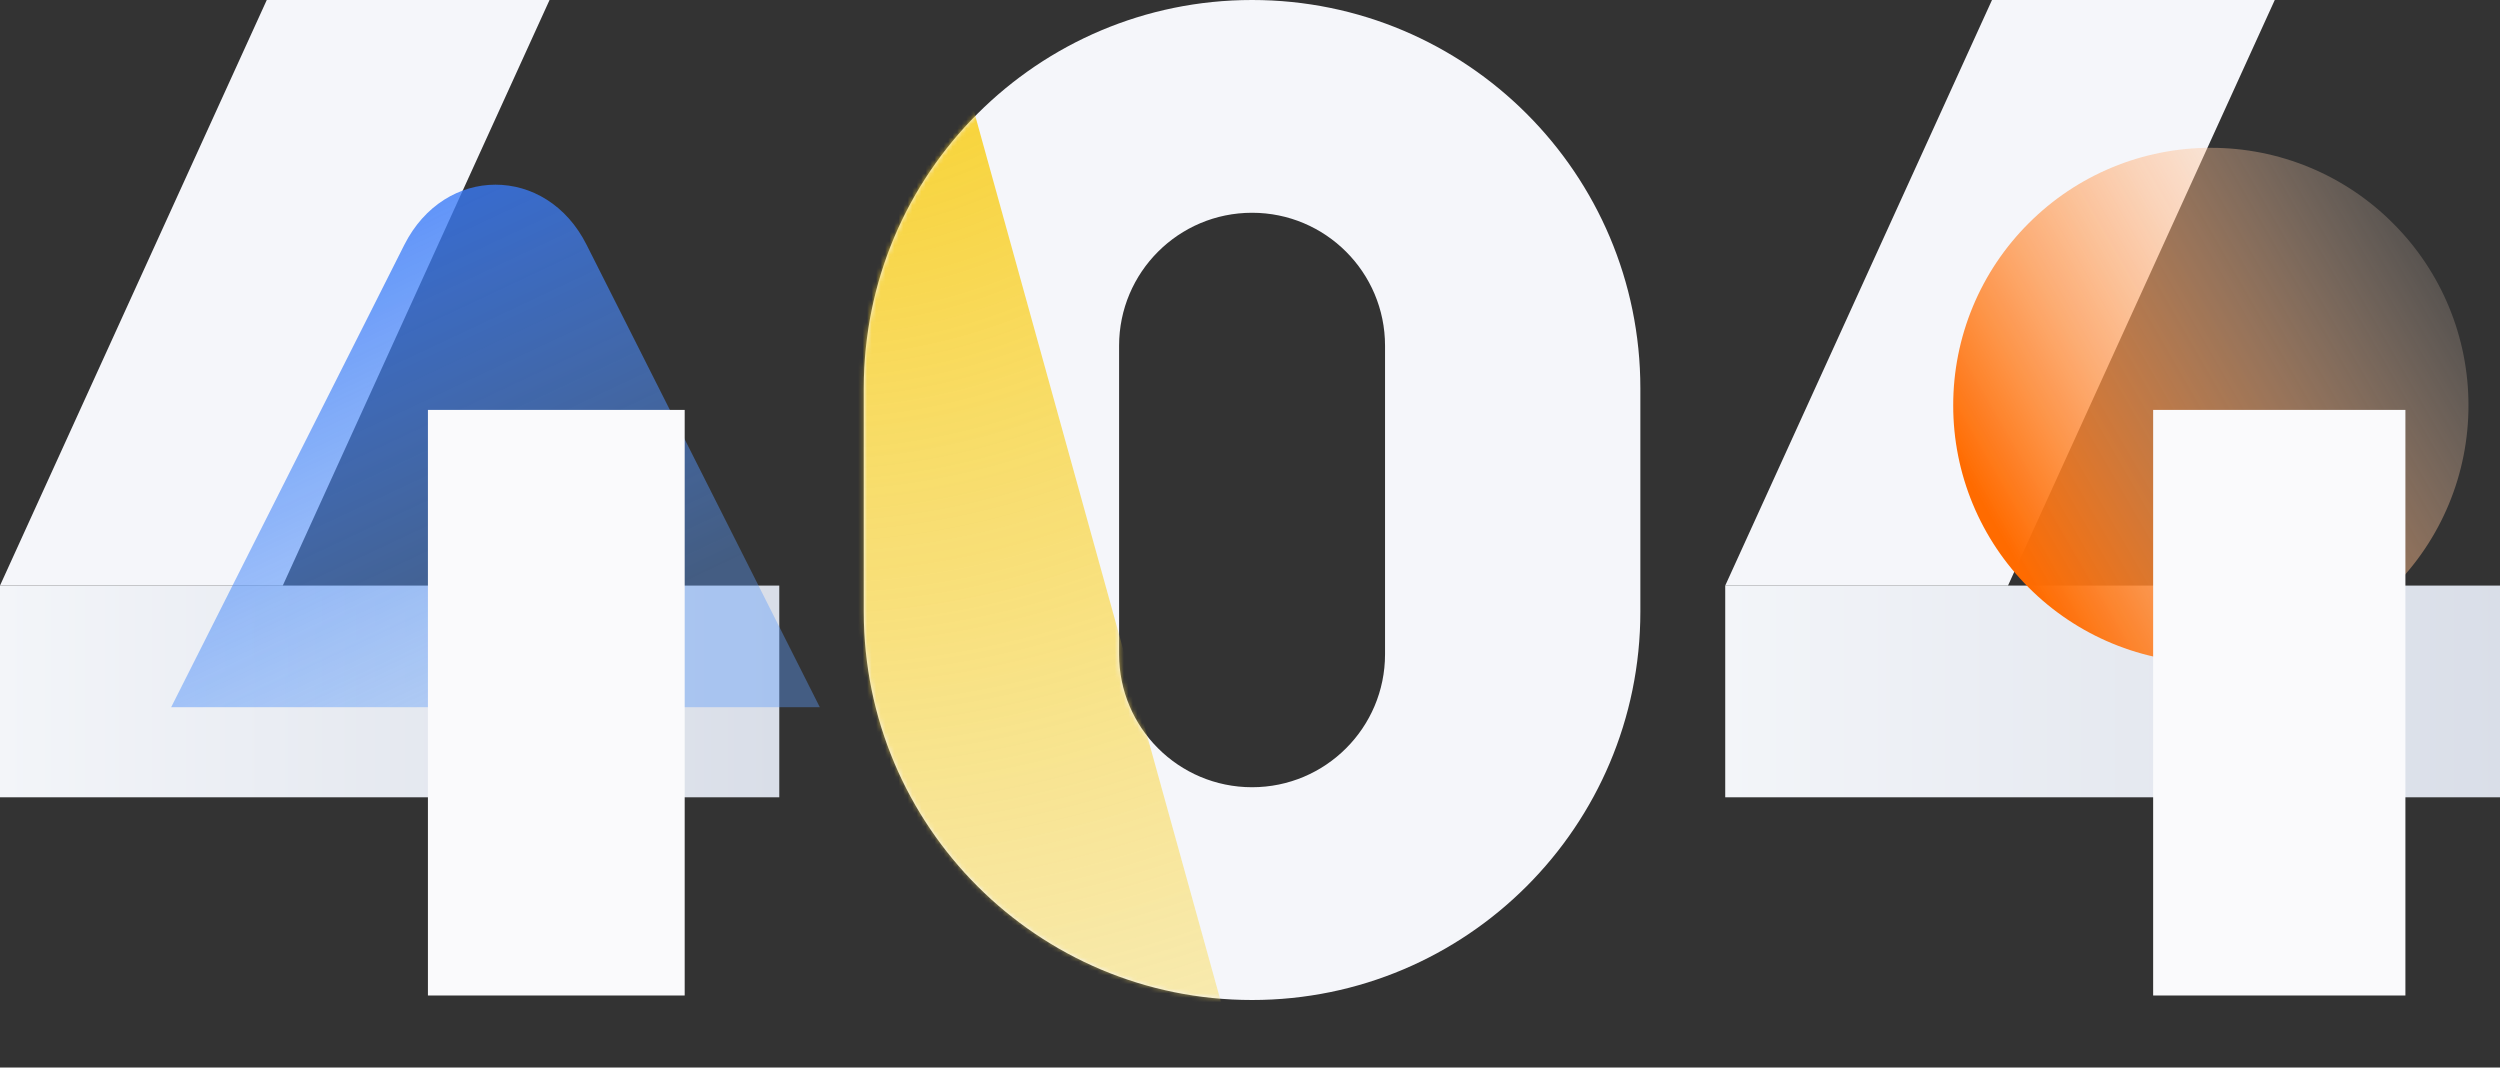<svg id="em5JlvuZiXy1" xmlns="http://www.w3.org/2000/svg" xmlns:xlink="http://www.w3.org/1999/xlink" viewBox="0 0 555 237" shape-rendering="geometricPrecision" text-rendering="geometricPrecision">
<rect x="0" y="0" width="555" height="237" fill="#333333" stroke="none"/>
<style><![CDATA[
#em5JlvuZiXy4_to {animation: em5JlvuZiXy4_to__to 4000ms linear infinite normal forwards}@keyframes em5JlvuZiXy4_to__to { 0% {transform: translate(490.808px,90px);animation-timing-function: cubic-bezier(0.455,0.03,0.515,0.955)} 50% {transform: translate(490.808px,115px);animation-timing-function: cubic-bezier(0.455,0.03,0.515,0.955)} 100% {transform: translate(490.808px,90px)}} #em5JlvuZiXy9_to {animation: em5JlvuZiXy9_to__to 4000ms linear infinite normal forwards}@keyframes em5JlvuZiXy9_to__to { 0% {transform: translate(38px,156px);animation-timing-function: cubic-bezier(0.645,0.045,0.355,1)} 50% {transform: translate(13.29px,156px);animation-timing-function: cubic-bezier(0.645,0.045,0.355,1)} 100% {transform: translate(38px,156px)}} #em5JlvuZiXy9_tr {animation: em5JlvuZiXy9_tr__tr 4000ms linear infinite normal forwards}@keyframes em5JlvuZiXy9_tr__tr { 0% {transform: rotate(0deg);animation-timing-function: cubic-bezier(0.645,0.045,0.355,1)} 50% {transform: rotate(-20deg);animation-timing-function: cubic-bezier(0.645,0.045,0.355,1)} 100% {transform: rotate(0deg)}} #em5JlvuZiXy13_to {animation: em5JlvuZiXy13_to__to 4000ms linear infinite normal forwards}@keyframes em5JlvuZiXy13_to__to { 0% {transform: translate(-50px,166.237px);animation-timing-function: cubic-bezier(0.645,0.045,0.355,1)} 50% {transform: translate(86.76px,166.237px);animation-timing-function: cubic-bezier(0.645,0.045,0.355,1)} 100% {transform: translate(-50px,166.237px)}}
]]></style>
<defs><linearGradient id="em5JlvuZiXy2-fill" x1="0" y1="24" x2="173" y2="24" spreadMethod="pad" gradientUnits="userSpaceOnUse" gradientTransform="translate(0 0)"><stop id="em5JlvuZiXy2-fill-0" offset="0%" stop-color="#f3f5f9"/><stop id="em5JlvuZiXy2-fill-1" offset="100%" stop-color="#d9dee8"/></linearGradient><linearGradient id="em5JlvuZiXy4-fill" x1="553.957" y1="63.519" x2="434.735" y2="132.352" spreadMethod="pad" gradientUnits="userSpaceOnUse" gradientTransform="translate(0 0)"><stop id="em5JlvuZiXy4-fill-0" offset="0%" stop-color="rgba(255,255,255,0)"/><stop id="em5JlvuZiXy4-fill-1" offset="100%" stop-color="#ff6b00"/></linearGradient><linearGradient id="em5JlvuZiXy8-fill" x1="0" y1="24" x2="173" y2="24" spreadMethod="pad" gradientUnits="userSpaceOnUse" gradientTransform="translate(0 0)"><stop id="em5JlvuZiXy8-fill-0" offset="0%" stop-color="#f3f5f9"/><stop id="em5JlvuZiXy8-fill-1" offset="100%" stop-color="#d9dee8"/></linearGradient><linearGradient id="em5JlvuZiXy9-fill" x1="71.5" y1="40.999" x2="115.57" y2="134.522" spreadMethod="pad" gradientUnits="userSpaceOnUse" gradientTransform="translate(0 0)"><stop id="em5JlvuZiXy9-fill-0" offset="0%" stop-color="#3879f8"/><stop id="em5JlvuZiXy9-fill-1" offset="100%" stop-color="rgba(92,155,249,0.5)"/></linearGradient><radialGradient id="em5JlvuZiXy13-fill" cx="0" cy="0" r="1" spreadMethod="pad" gradientUnits="userSpaceOnUse" gradientTransform="matrix(179.371 361.666 -361.666 179.371 213.034 -48.044)"><stop id="em5JlvuZiXy13-fill-0" offset="0%" stop-color="#f8c800"/><stop id="em5JlvuZiXy13-fill-1" offset="100%" stop-color="rgba(251,230,140,0.3)"/></radialGradient></defs><rect width="173" height="47" rx="0" ry="0" transform="translate(383 130)" fill="url(#em5JlvuZiXy2-fill)"/><path d="M505,0L445.777,130L383,130L442.223,-0L505,0Z" fill="#f5f6fa"/><g id="em5JlvuZiXy4_to" transform="translate(490.808,90)"><path d="M490.815,177c-7.512.011-14.951-1.463-21.892-4.337-6.94-2.873-13.244-7.09-18.549-12.407-5.32-5.305-9.54-11.608-12.416-18.548s-4.352-14.381-4.343-21.893c-.009-7.513,1.467-14.953,4.343-21.893s7.096-13.244,12.416-18.548c5.305-5.317,11.609-9.534,18.549-12.408c6.941-2.873,14.38-4.347,21.892-4.336c7.509-.01,14.946,1.465,21.884,4.338s13.239,7.09,18.542,12.406c5.32,5.304,9.54,11.608,12.416,18.548s4.352,14.38,4.343,21.893c.009,7.512-1.467,14.953-4.343,21.893s-7.096,13.243-12.416,18.548c-5.303,5.316-11.604,9.532-18.542,12.406-6.938,2.873-14.375,4.348-21.884,4.338Z" transform="translate(-490.808,-119.815)" fill="url(#em5JlvuZiXy4-fill)"/></g><path d="M122,0L62.777,130h-62.777L59.223,-0L122,0Z" fill="#f5f6fa"/><g><path d="M534,91v130h-56v-130h56Z" fill="#fafafc"/></g><rect width="173" height="47" rx="0" ry="0" transform="translate(0 130)" fill="url(#em5JlvuZiXy8-fill)"/><g id="em5JlvuZiXy9_to" transform="translate(38,156)"><g id="em5JlvuZiXy9_tr" transform="rotate(0)"><path d="M63.744,54.383C68.252,45.45,76.13,40.999,83.993,40.999c7.863,0,15.755,4.407,20.248,13.383l7.878,15.617l7.877,15.617L137.998,121.3L156,156.999h-144L30.002,121.3L48.004,85.615L55.881,69.999l7.863-15.617Z" transform="translate(-12,-156)" fill="url(#em5JlvuZiXy9-fill)" fill-opacity="0.8"/></g></g><path d="M277.958,0c-47.608,0-86.202,38.594-86.202,86.202v49.596c0,47.608,38.594,86.202,86.202,86.202s86.202-38.594,86.202-86.202v-49.596C364.16,38.594,325.566,0,277.958,0Zm0,47.234c-16.304,0-29.521,13.217-29.521,29.521v68.49c0,16.304,13.217,29.521,29.521,29.521s29.521-13.217,29.521-29.521v-68.49c0-16.304-13.217-29.521-29.521-29.521Z" clip-rule="evenodd" fill="#f5f6fa" fill-rule="evenodd"/><g mask="url(#em5JlvuZiXy14)"><g transform="translate(105 0)"><g id="em5JlvuZiXy13_to" transform="translate(-50,166.237)"><path d="M-79.193,12.336l302.491-83.873L307.171,230.954c2.553,9.167,3.269,18.748,2.106,28.193s-4.18,18.567-8.88,26.842c-4.673,8.29-10.938,15.574-18.436,21.435-7.498,5.86-16.08,10.181-25.253,12.713L-45.783,404.011L-129.657,101.52c-2.553-9.168-3.269-18.749-2.106-28.194s4.181-18.567,8.881-26.841c4.673-8.29,10.938-15.574,18.436-21.435c7.498-5.86,16.08-10.181,25.253-12.714Z" transform="translate(-88.757,-166.237)" fill="url(#em5JlvuZiXy13-fill)"/></g></g><mask id="em5JlvuZiXy14" mask-type="alpha" x="-150%" y="-150%" height="400%" width="400%"><path d="M277.958,0c-47.608,0-86.202,38.594-86.202,86.202v49.596c0,47.608,38.594,86.202,86.202,86.202s86.202-38.594,86.202-86.202v-49.596C364.16,38.594,325.566,0,277.958,0Zm0,47.234c-16.304,0-29.521,13.217-29.521,29.521v68.49c0,16.304,13.217,29.521,29.521,29.521s29.521-13.217,29.521-29.521v-68.49c0-16.304-13.217-29.521-29.521-29.521Z" clip-rule="evenodd" fill="#f5f6fa" fill-rule="evenodd"/></mask></g><g><path d="M152,91v130h-57v-130h57Z" fill="#fafafc"/></g></svg>
